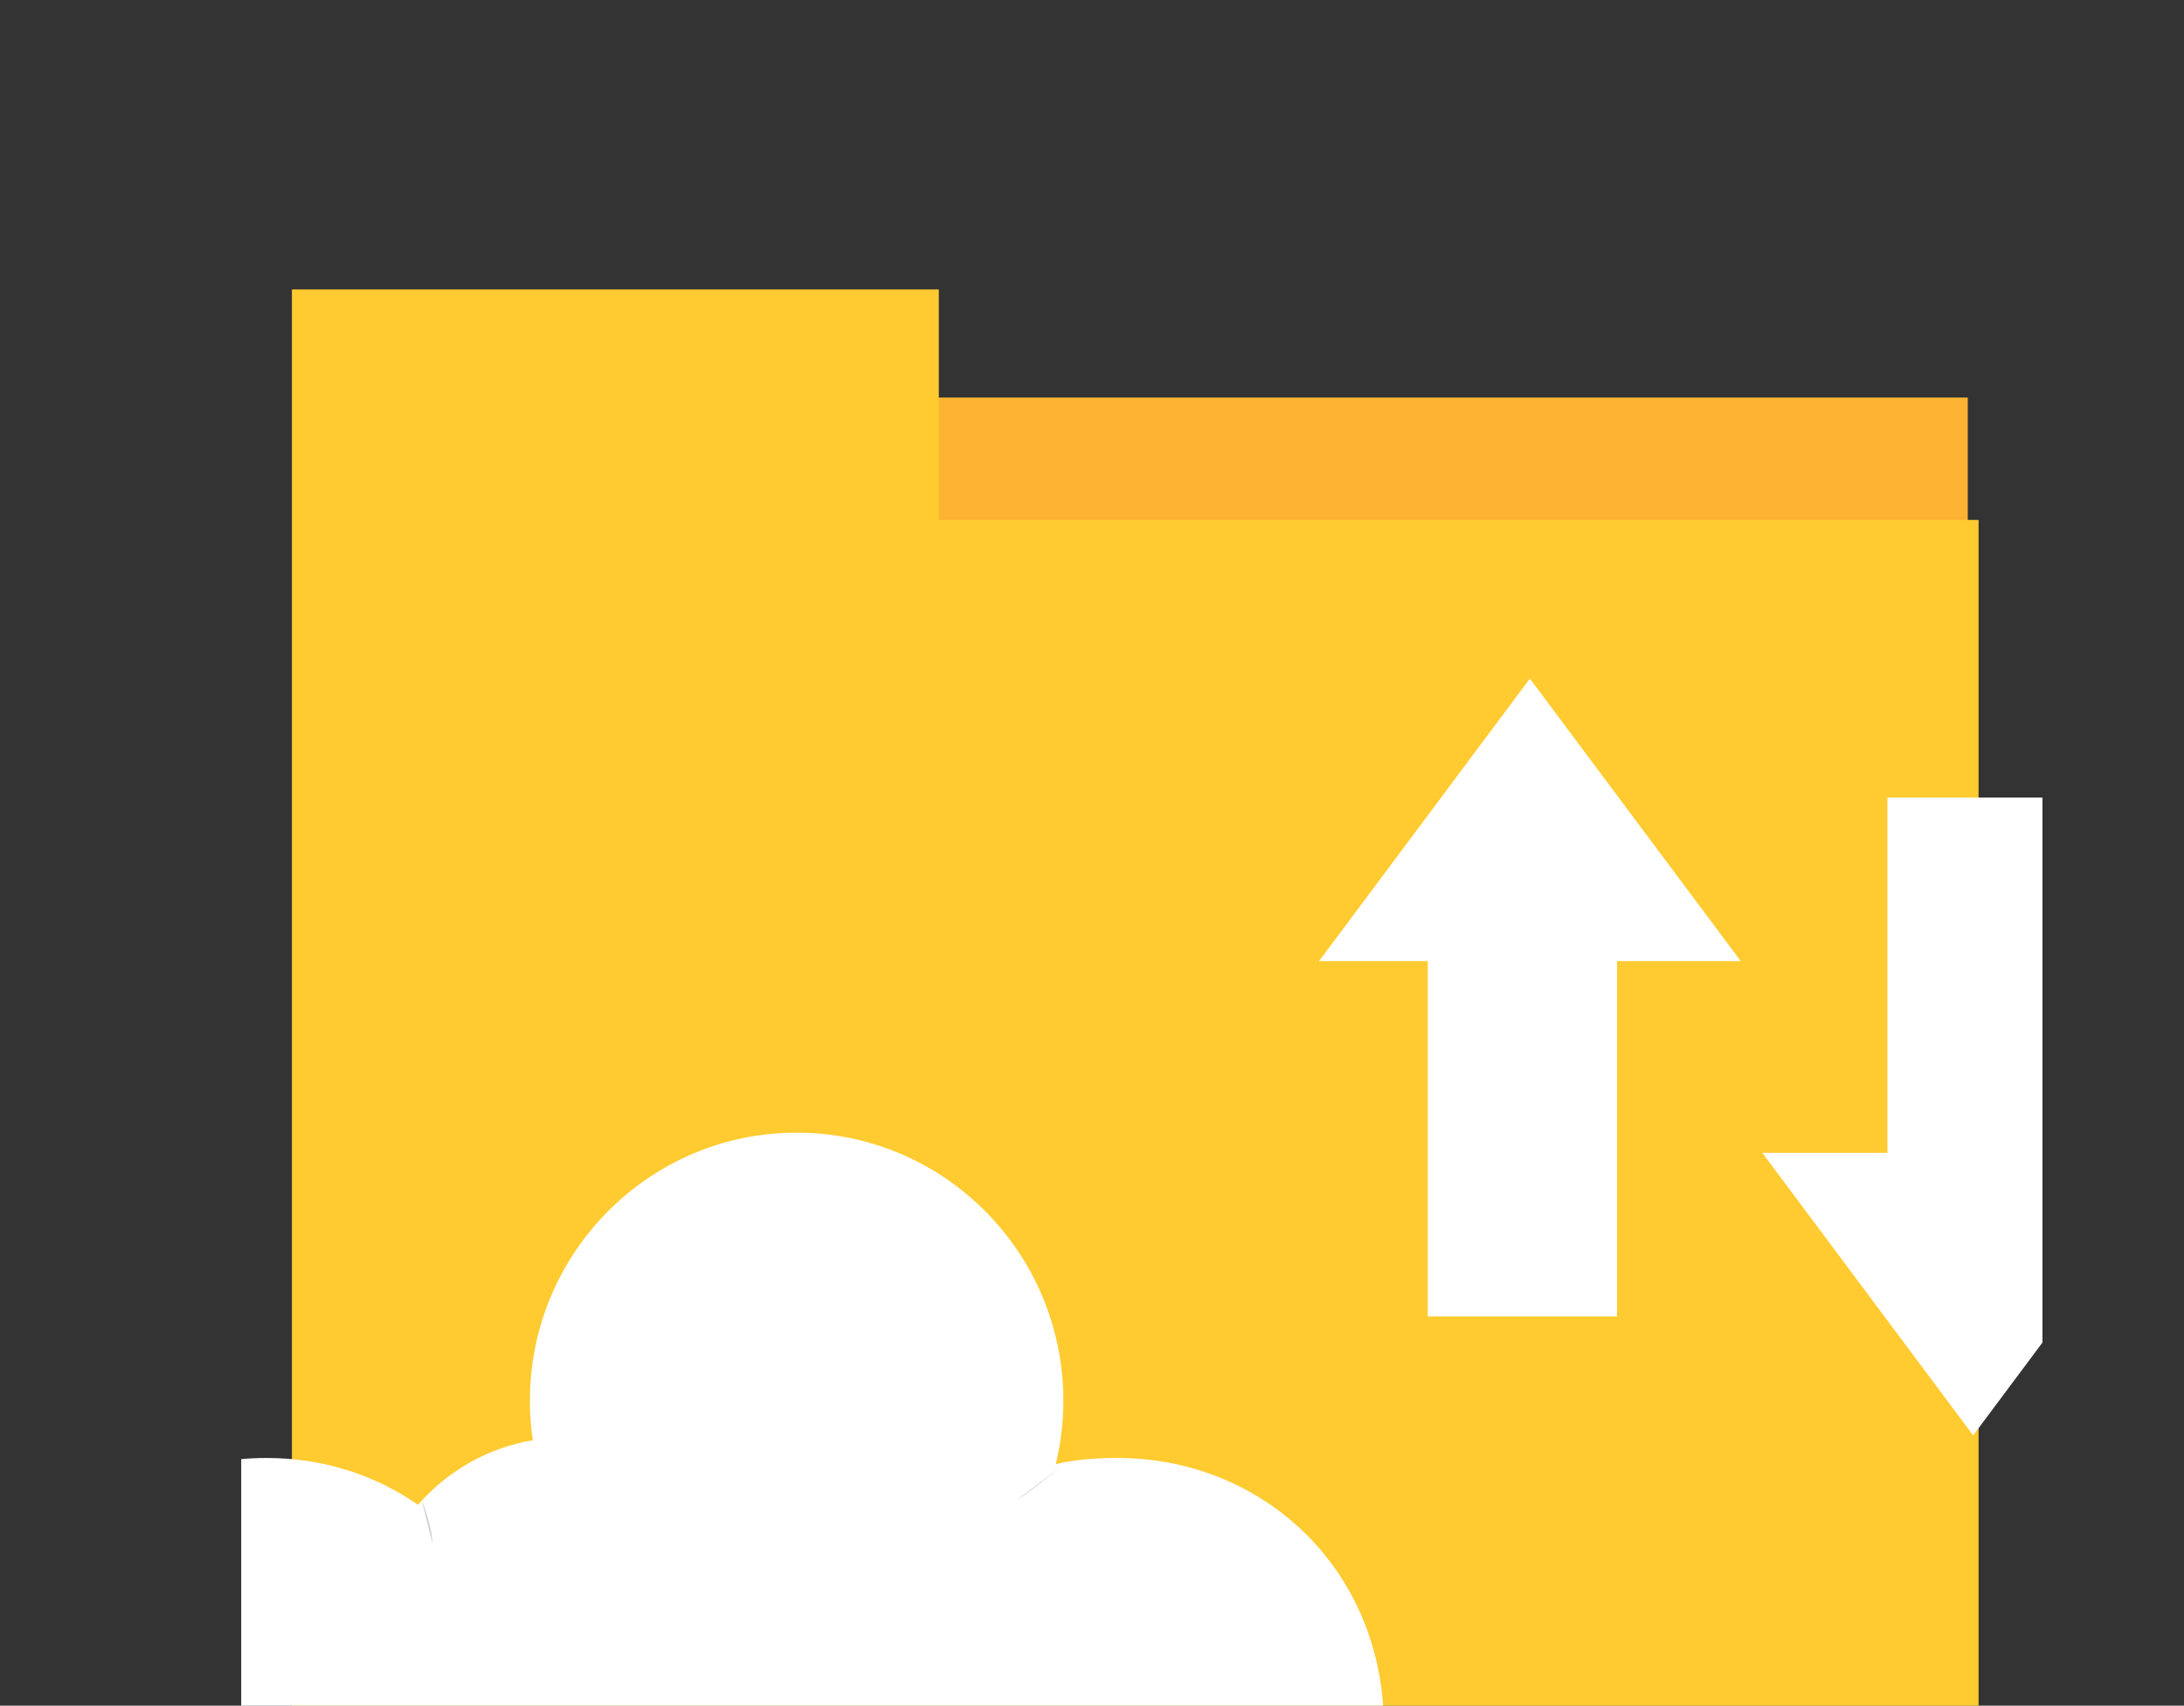 <?xml version="1.0" encoding="utf-8"?>
<!-- Generator: Adobe Illustrator 23.0.4, SVG Export Plug-In . SVG Version: 6.00 Build 0)  -->
<svg version="1.1" id="Layer_1" xmlns="http://www.w3.org/2000/svg" xmlns:xlink="http://www.w3.org/1999/xlink" x="0px" y="0px"
	 viewBox="0 0 202 157.77" style="enable-background:new 0 0 202 157.77;" xml:space="preserve">
<rect x="0" y="0" width="202" height="157.77" fill="#333333" stroke="none"/>
<style type="text/css">
	.st0{clip-path:url(#SVGID_2_);}
	.st1{clip-path:url(#SVGID_4_);}
	.st2{clip-path:url(#SVGID_6_);fill:#FBB331;}
	.st3{clip-path:url(#SVGID_8_);}
	.st4{clip-path:url(#SVGID_10_);fill:#FFCB30;}
	.st5{clip-path:url(#SVGID_12_);}
	.st6{clip-path:url(#SVGID_14_);fill:#FFFFFF;}
	.st7{clip-path:url(#SVGID_16_);}
	.st8{clip-path:url(#SVGID_18_);fill:#FFFFFF;}
	.st9{clip-path:url(#SVGID_20_);}
	.st10{clip-path:url(#SVGID_22_);fill:#FFFFFF;}
	.st11{clip-path:url(#SVGID_24_);}
	.st12{clip-path:url(#SVGID_26_);fill:#D1D2D3;}
	.st13{clip-path:url(#SVGID_28_);}
	.st14{clip-path:url(#SVGID_30_);fill:#D1D2D3;}
</style>
<g>
	<defs>
		<rect id="SVGID_1_" x="22.31" y="19.41" width="166.6" height="138.36"/>
	</defs>
	<clipPath id="SVGID_2_">
		<use xlink:href="#SVGID_1_"  style="overflow:visible;"/>
	</clipPath>
	<g class="st0">
		<defs>
			<rect id="SVGID_3_" x="86" y="36.77" width="96" height="14"/>
		</defs>
		<clipPath id="SVGID_4_">
			<use xlink:href="#SVGID_3_"  style="overflow:visible;"/>
		</clipPath>
		<g class="st1">
			<defs>
				<rect id="SVGID_5_" x="-968" y="-816.23" width="1440" height="3241"/>
			</defs>
			<clipPath id="SVGID_6_">
				<use xlink:href="#SVGID_5_"  style="overflow:visible;"/>
			</clipPath>
			<rect x="81" y="31.77" class="st2" width="106" height="24"/>
		</g>
	</g>
	<g class="st0">
		<defs>
			<polyline id="SVGID_7_" points="86.83,48.09 86.83,26.77 27,26.77 27,157.77 183,157.77 183,48.09 86.83,48.09 			"/>
		</defs>
		<clipPath id="SVGID_8_">
			<use xlink:href="#SVGID_7_"  style="overflow:visible;"/>
		</clipPath>
		<g class="st3">
			<defs>
				<rect id="SVGID_9_" x="-824.97" y="-819.65" width="1440" height="3241"/>
			</defs>
			<clipPath id="SVGID_10_">
				<use xlink:href="#SVGID_9_"  style="overflow:visible;"/>
			</clipPath>
			<rect x="22" y="21.77" class="st4" width="166" height="141"/>
		</g>
	</g>
	<g class="st0">
		<defs>
			<polyline id="SVGID_11_" points="149.56,121.77 149.56,88.9 161,88.9 141.5,62.77 122,88.9 132.05,88.9 132.05,121.77 			"/>
		</defs>
		<clipPath id="SVGID_12_">
			<use xlink:href="#SVGID_11_"  style="overflow:visible;"/>
		</clipPath>
		<g class="st5">
			<defs>
				<rect id="SVGID_13_" x="-968" y="-816.23" width="1440" height="3241"/>
			</defs>
			<clipPath id="SVGID_14_">
				<use xlink:href="#SVGID_13_"  style="overflow:visible;"/>
			</clipPath>
			<rect x="117" y="57.77" class="st6" width="49" height="69"/>
		</g>
	</g>
	<g class="st0">
		<defs>
			<polyline id="SVGID_15_" points="174.57,73.77 174.57,106.64 163,106.64 182.5,132.77 202,106.64 192.09,106.64 192.09,73.77 			
				"/>
		</defs>
		<clipPath id="SVGID_16_">
			<use xlink:href="#SVGID_15_"  style="overflow:visible;"/>
		</clipPath>
		<g class="st7">
			<defs>
				<rect id="SVGID_17_" x="-968" y="-816.23" width="1440" height="3241"/>
			</defs>
			<clipPath id="SVGID_18_">
				<use xlink:href="#SVGID_17_"  style="overflow:visible;"/>
			</clipPath>
			<rect x="158" y="68.77" class="st8" width="49" height="69"/>
		</g>
	</g>
	<g class="st0">
		<defs>
			<path id="SVGID_19_" d="M24.67,134.86c5.2,0,10.02,1.57,13.99,4.33c2.7-3.09,6.41-5.27,10.62-5.97
				c-0.18-1.19-0.27-2.41-0.27-3.64c0-13.7,11.05-24.81,24.67-24.81c13.62,0,24.67,11.1,24.67,24.8c0,2.02-0.25,3.98-0.7,5.86
				c1.82-0.43,3.73-0.57,5.68-0.57c13.62,0,24.67,10.44,24.67,24.91H0C0,145.3,11.04,134.86,24.67,134.86"/>
		</defs>
		<clipPath id="SVGID_20_">
			<use xlink:href="#SVGID_19_"  style="overflow:visible;"/>
		</clipPath>
		<g class="st9">
			<defs>
				<rect id="SVGID_21_" x="-968" y="-816.23" width="1440" height="3241"/>
			</defs>
			<clipPath id="SVGID_22_">
				<use xlink:href="#SVGID_21_"  style="overflow:visible;"/>
			</clipPath>
			<rect x="-5" y="99.77" class="st10" width="138" height="65"/>
		</g>
	</g>
	<g class="st0">
		<defs>
			<path id="SVGID_23_" d="M98,135.77c0,0-3.01,2.47-4,3"/>
		</defs>
		<clipPath id="SVGID_24_">
			<use xlink:href="#SVGID_23_"  style="overflow:visible;"/>
		</clipPath>
		<g class="st11">
			<defs>
				<rect id="SVGID_25_" x="-968" y="-816.23" width="1440" height="3241"/>
			</defs>
			<clipPath id="SVGID_26_">
				<use xlink:href="#SVGID_25_"  style="overflow:visible;"/>
			</clipPath>
			<rect x="89" y="130.77" class="st12" width="14" height="13"/>
		</g>
	</g>
	<g class="st0">
		<defs>
			<path id="SVGID_27_" d="M39,138.77c0,0,0.96,2.26,1,4"/>
		</defs>
		<clipPath id="SVGID_28_">
			<use xlink:href="#SVGID_27_"  style="overflow:visible;"/>
		</clipPath>
		<g class="st13">
			<defs>
				<rect id="SVGID_29_" x="-968" y="-816.23" width="1440" height="3241"/>
			</defs>
			<clipPath id="SVGID_30_">
				<use xlink:href="#SVGID_29_"  style="overflow:visible;"/>
			</clipPath>
			<rect x="34" y="133.77" class="st14" width="11" height="14"/>
		</g>
	</g>
</g>
</svg>
